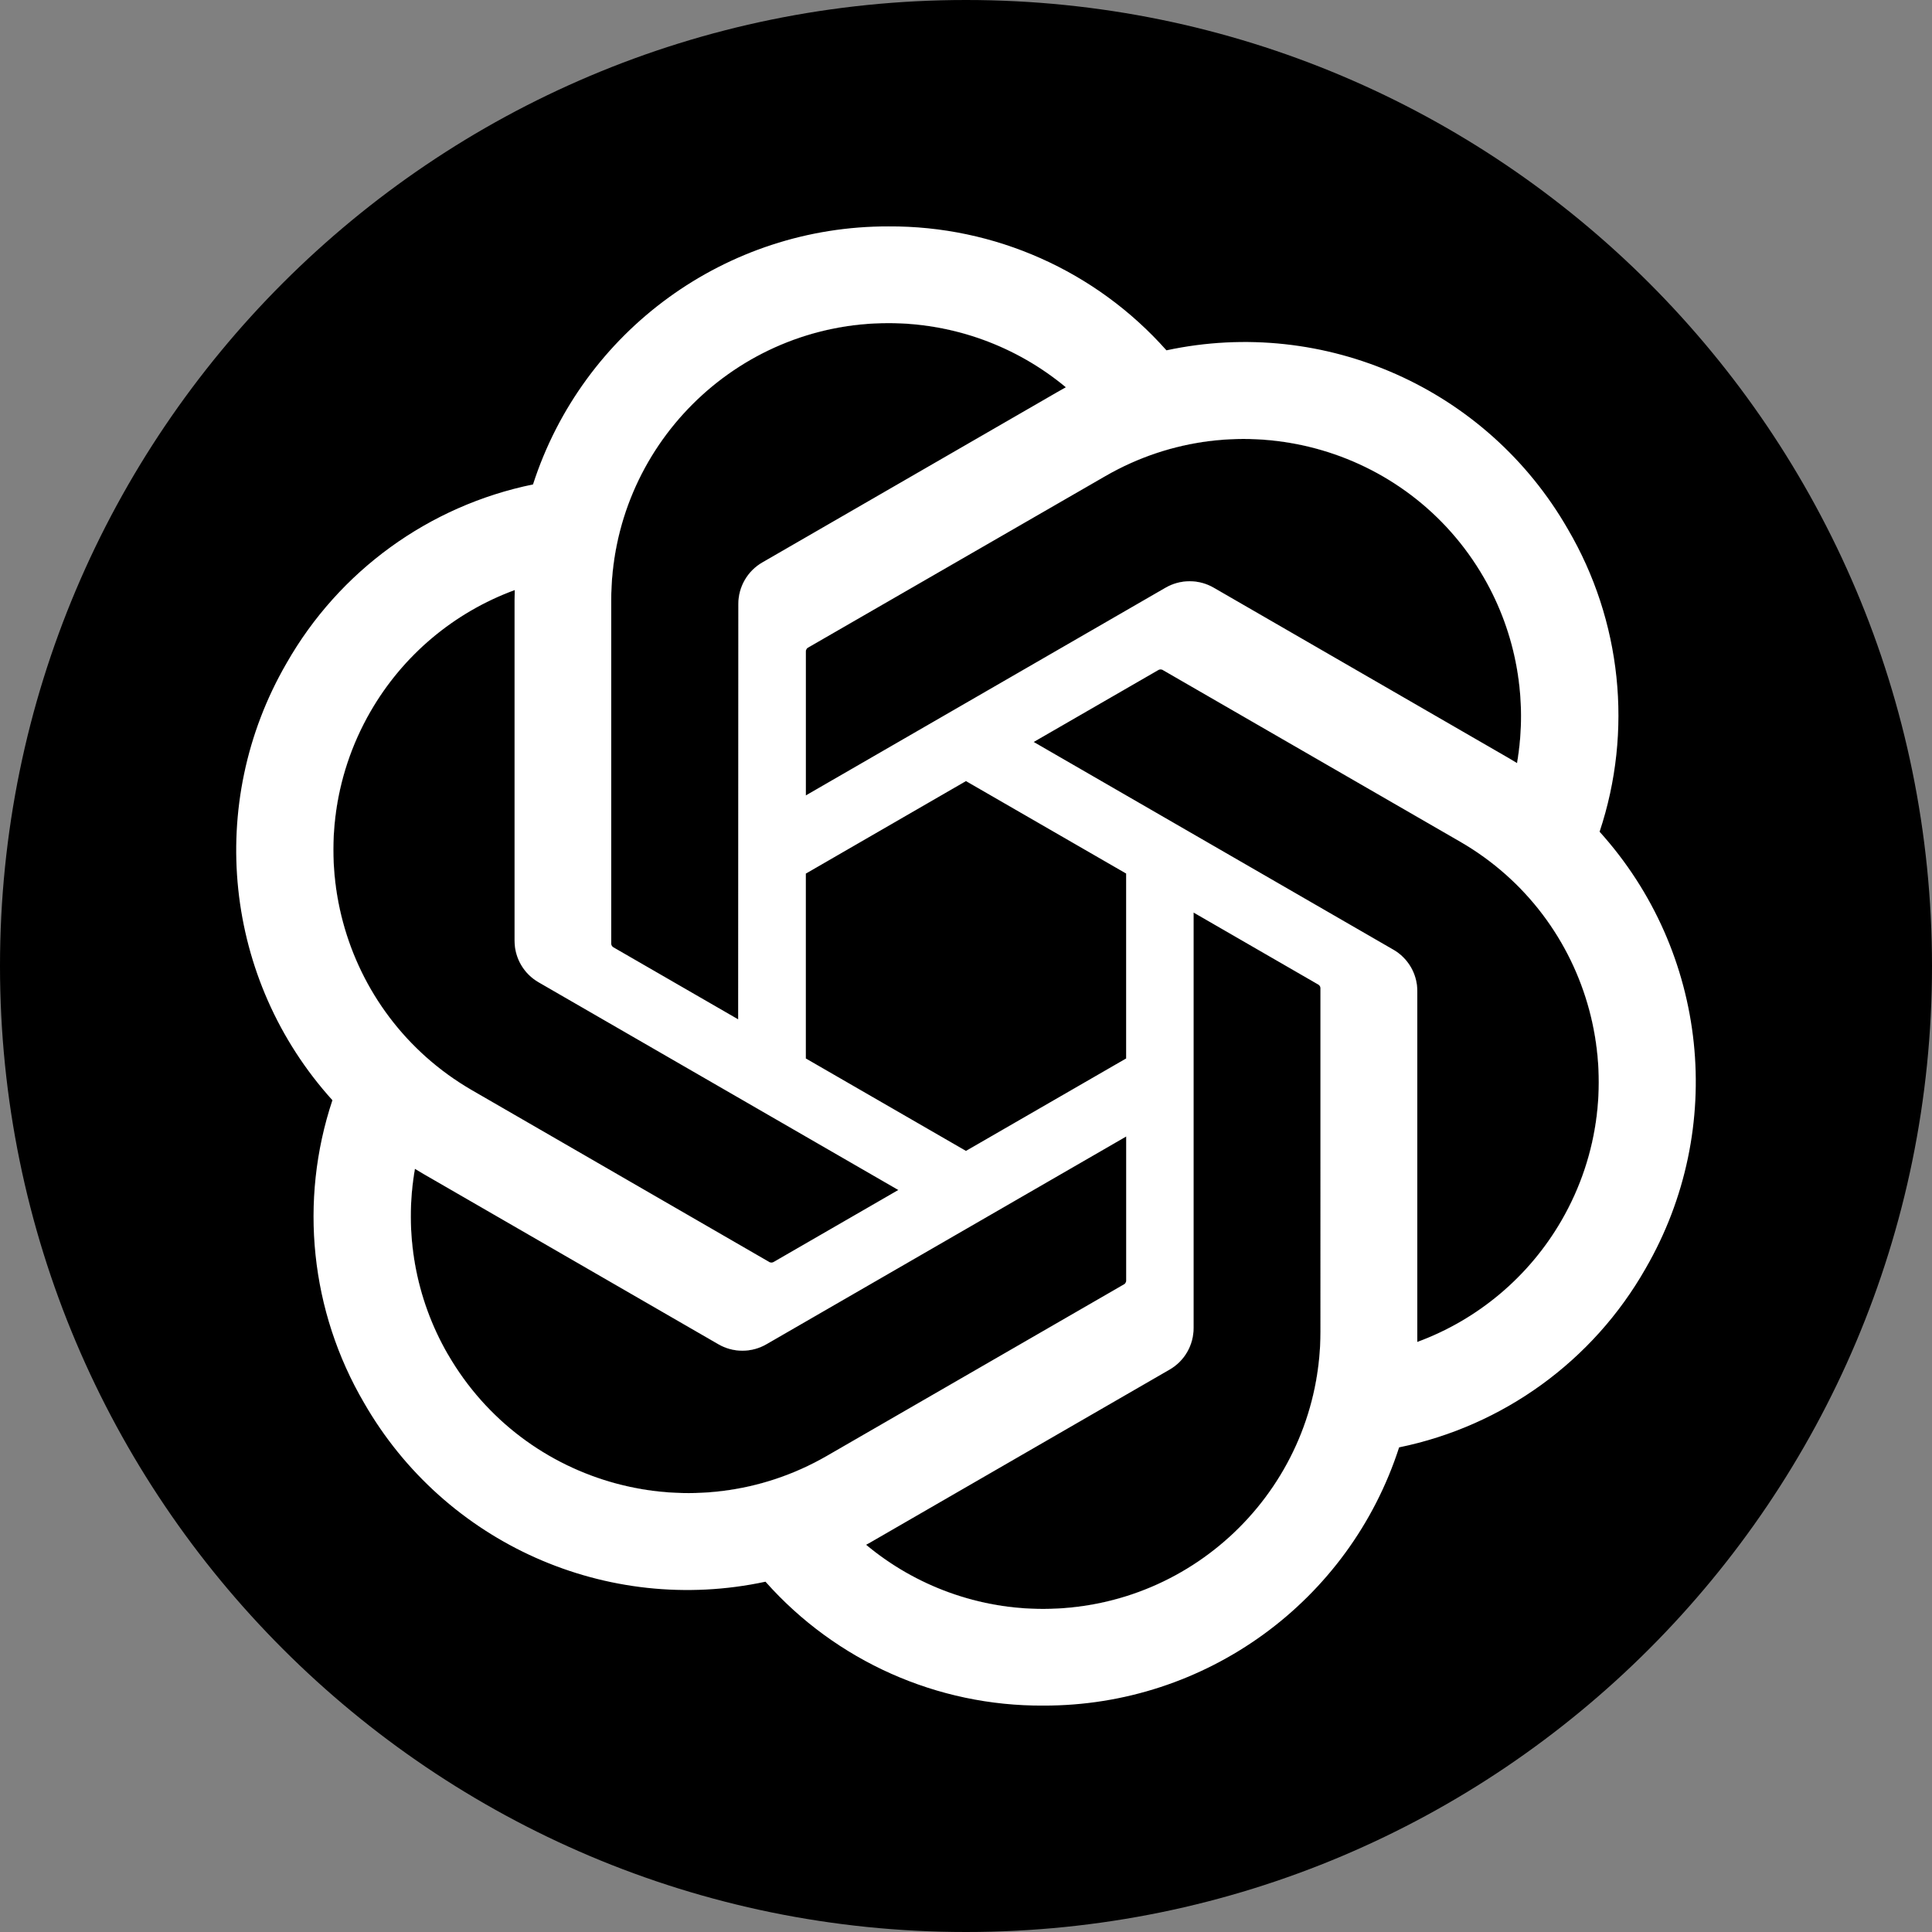 <svg id="Capa_1" enable-background="new 0 0 512 512" viewBox="0 0 512 512" xmlns="http://www.w3.org/2000/svg"><rect x="0" y="0" width="512" height="512" fill="#808080" stroke="none"/><g><path d="m142.78 260.34c-3.98-2.26-6.44-6.51-6.41-11.1v-90.17c0-.83.04-2.02.04-2.7-16.13 5.92-29.66 17.31-38.24 32.21l-.01.01c-20.21 35.14-8.18 80.01 26.89 100.32l78.92 45.6c.36.16.78.12 1.11-.1l32.99-19.05zm92.72-174.71c-40.57-.03-73.49 32.85-73.52 73.43v91.13c.05.39.29.73.64.9l33 19.05v-.02l.05-110c-.02-4.59 2.43-8.83 6.42-11.1l78.06-45.08c.69-.41 1.72-.99 2.32-1.31-13.2-10.97-29.81-17-46.97-17zm20.49 121.36-42.44 24.52v49l42.44 24.5 42.45-24.5v-49.02zm-52.83 149.22c-3.97 2.32-8.87 2.32-12.83 0l-78.06-45.08c-.72-.41-1.74-1.04-2.31-1.38-2.95 16.92.14 34.35 8.76 49.22h.01c20.32 35.1 65.21 47.13 100.35 26.89l78.91-45.56c.3-.24.49-.62.46-1.02v-38.1zm146.14-95.33-32.99-19.05v110.05c.03 4.59-2.42 8.84-6.42 11.11l-78.05 45.08c-.68.41-1.72.99-2.32 1.31 13.19 11.01 29.84 17.03 47.03 17 40.52-.08 73.34-32.94 73.39-73.46v-91.13c-.05-.39-.28-.74-.64-.91zm52.73-58.65v.01h.02c-.01 0-.01-.01-.02-.01zm-8.76-49.11c-20.26-35.16-65.2-47.23-100.34-26.95l-78.91 45.52c-.3.24-.49.62-.46 1.01v38.1l95.29-55.03c3.97-2.31 8.87-2.31 12.83 0l78.06 45.09c.71.41 1.72 1.01 2.29 1.37 2.9-16.89-.2-34.27-8.76-49.11zm-6.32 69.93-78.92-45.56c-.37-.16-.78-.12-1.11.1l-32.99 19.04 95.29 55.03h.01c3.97 2.28 6.41 6.51 6.37 11.1v92.87c16.11-5.93 29.64-17.33 38.23-32.2 20.29-35.13 8.25-80.08-26.88-100.38zm0 0-78.92-45.56c-.37-.16-.78-.12-1.11.1l-32.99 19.04 95.29 55.03h.01c3.97 2.28 6.41 6.51 6.37 11.1v92.87c16.11-5.93 29.64-17.33 38.23-32.2 20.29-35.13 8.25-80.08-26.88-100.38zm-173.39-50.35v38.1l95.29-55.03c3.97-2.31 8.87-2.31 12.83 0l78.06 45.09c.71.41 1.72 1.01 2.29 1.37 2.9-16.89-.2-34.27-8.76-49.11-20.26-35.16-65.2-47.23-100.34-26.95l-78.91 45.52c-.3.24-.49.62-.46 1.01zm188.49 29.54c-.01 0-.01-.01-.02-.01v.01zm-52.75 58.64-32.99-19.05v110.05c.03 4.59-2.42 8.84-6.42 11.11l-78.05 45.08c-.68.41-1.72.99-2.32 1.31 13.19 11.01 29.84 17.03 47.03 17 40.52-.08 73.34-32.94 73.39-73.46v-91.13c-.05-.39-.28-.74-.64-.91zm-50.85 78.4v-38.1l-95.29 55.03c-3.97 2.32-8.87 2.32-12.83 0l-78.06-45.08c-.72-.41-1.74-1.04-2.31-1.38-2.95 16.92.14 34.35 8.76 49.22h.01c20.32 35.1 65.21 47.13 100.35 26.89l78.91-45.56c.3-.24.49-.62.46-1.02zm-84.9-58.77 42.44 24.5 42.45-24.5v-49.02l-42.45-24.5-42.44 24.52zm-50.93-29.42 33 19.05v-.02l.05-110c-.02-4.59 2.43-8.83 6.42-11.1l78.06-45.08c.69-.41 1.72-.99 2.32-1.31-13.2-10.97-29.81-17-46.97-17-40.57-.03-73.49 32.85-73.52 73.43v91.13c.05.39.29.73.64.9zm-37.57 37.82 78.92 45.6c.36.16.78.12 1.11-.1l32.99-19.05-95.29-55.02c-3.98-2.26-6.44-6.51-6.41-11.1v-90.17c0-.83.04-2.02.04-2.7-16.13 5.92-29.66 17.31-38.24 32.21l-.01.01c-20.21 35.14-8.18 80.01 26.89 100.32zm261.9-65.86-78.92-45.56c-.37-.16-.78-.12-1.11.1l-32.99 19.04 95.29 55.03h.01c3.97 2.28 6.41 6.51 6.37 11.1v92.87c16.11-5.93 29.64-17.33 38.23-32.2 20.29-35.13 8.25-80.08-26.88-100.38zm-173.39-50.35v38.1l95.29-55.03c3.97-2.31 8.87-2.31 12.83 0l78.06 45.09c.71.41 1.72 1.01 2.29 1.37 2.9-16.89-.2-34.27-8.76-49.11-20.26-35.16-65.2-47.23-100.34-26.95l-78.91 45.52c-.3.24-.49.62-.46 1.01zm188.49 29.54c-.01 0-.01-.01-.02-.01v.01zm-52.75 58.64-32.99-19.05v110.05c.03 4.59-2.42 8.84-6.42 11.11l-78.05 45.08c-.68.41-1.72.99-2.32 1.31 13.19 11.01 29.84 17.03 47.03 17 40.52-.08 73.34-32.94 73.39-73.46v-91.13c-.05-.39-.28-.74-.64-.91zm-50.85 78.4v-38.1l-95.29 55.03c-3.97 2.32-8.87 2.32-12.83 0l-78.06-45.08c-.72-.41-1.74-1.04-2.31-1.38-2.95 16.92.14 34.35 8.76 49.22h.01c20.32 35.1 65.21 47.13 100.35 26.89l78.91-45.56c.3-.24.49-.62.46-1.02zm-84.9-58.77 42.44 24.5 42.45-24.5v-49.02l-42.45-24.5-42.44 24.52zm-50.93-29.42 33 19.05v-.02l.05-110c-.02-4.59 2.43-8.83 6.42-11.1l78.06-45.08c.69-.41 1.72-.99 2.32-1.31-13.2-10.97-29.81-17-46.97-17-40.57-.03-73.49 32.85-73.52 73.43v91.13c.05.39.29.73.64.9zm-37.57 37.82 78.92 45.6c.36.16.78.12 1.11-.1l32.99-19.05-95.29-55.02c-3.98-2.26-6.44-6.51-6.41-11.1v-90.17c0-.83.04-2.02.04-2.7-16.13 5.92-29.66 17.31-38.24 32.21l-.01.01c-20.21 35.14-8.18 80.01 26.89 100.32zm17.73-28.57c-3.98-2.26-6.44-6.51-6.41-11.1v-90.17c0-.83.04-2.02.04-2.7-16.13 5.92-29.66 17.31-38.24 32.21l-.01.01c-20.21 35.14-8.18 80.01 26.89 100.32l78.92 45.6c.36.16.78.12 1.11-.1l32.99-19.05zm92.72-174.71c-40.57-.03-73.49 32.85-73.52 73.43v91.13c.05.39.29.73.64.9l33 19.05v-.02l.05-110c-.02-4.59 2.43-8.83 6.42-11.1l78.06-45.08c.69-.41 1.72-.99 2.32-1.31-13.2-10.97-29.81-17-46.97-17zm20.49 121.36-42.44 24.52v49l42.44 24.5 42.45-24.5v-49.02zm-52.83 149.22c-3.97 2.32-8.87 2.32-12.83 0l-78.06-45.08c-.72-.41-1.74-1.04-2.31-1.38-2.95 16.92.14 34.35 8.76 49.22h.01c20.32 35.1 65.21 47.13 100.35 26.89l78.91-45.56c.3-.24.49-.62.46-1.02v-38.1zm146.14-95.33-32.99-19.05v110.05c.03 4.59-2.42 8.84-6.42 11.11l-78.05 45.08c-.68.41-1.72.99-2.32 1.31 13.19 11.01 29.84 17.03 47.03 17 40.52-.08 73.34-32.94 73.39-73.46v-91.13c-.05-.39-.28-.74-.64-.91zm52.73-58.65v.01h.02c-.01 0-.01-.01-.02-.01zm-8.76-49.11c-20.26-35.16-65.2-47.23-100.34-26.95l-78.91 45.52c-.3.24-.49.62-.46 1.01v38.1l95.29-55.03c3.97-2.31 8.87-2.31 12.83 0l78.06 45.09c.71.41 1.72 1.01 2.29 1.37 2.9-16.89-.2-34.27-8.76-49.11zm-6.32 69.93-78.92-45.56c-.37-.16-.78-.12-1.11.1l-32.99 19.04 95.29 55.03h.01c3.97 2.28 6.41 6.51 6.37 11.1v92.87c16.11-5.93 29.64-17.33 38.23-32.2 20.29-35.13 8.25-80.08-26.88-100.38zm0 0-78.92-45.56c-.37-.16-.78-.12-1.11.1l-32.99 19.04 95.29 55.03h.01c3.97 2.28 6.41 6.51 6.37 11.1v92.87c16.11-5.93 29.64-17.33 38.23-32.2 20.29-35.13 8.25-80.08-26.88-100.38zm6.32-69.93c-20.26-35.16-65.2-47.23-100.34-26.95l-78.91 45.52c-.3.24-.49.62-.46 1.01v38.1l95.29-55.03c3.97-2.31 8.87-2.31 12.83 0l78.06 45.09c.71.41 1.72 1.01 2.29 1.37 2.9-16.89-.2-34.27-8.76-49.11zm8.76 49.11v.01h.02c-.01 0-.01-.01-.02-.01zm-52.73 58.65-32.99-19.05v110.05c.03 4.59-2.42 8.84-6.42 11.11l-78.05 45.08c-.68.41-1.72.99-2.32 1.31 13.19 11.01 29.84 17.03 47.03 17 40.52-.08 73.34-32.94 73.39-73.46v-91.13c-.05-.39-.28-.74-.64-.91zm-146.14 95.33c-3.97 2.32-8.87 2.32-12.83 0l-78.06-45.08c-.72-.41-1.74-1.04-2.31-1.38-2.95 16.92.14 34.35 8.76 49.22h.01c20.32 35.1 65.21 47.13 100.35 26.89l78.91-45.56c.3-.24.49-.62.46-1.02v-38.1zm52.83-149.22-42.44 24.52v49l42.44 24.5 42.45-24.5v-49.02zm-20.49-121.36c-40.57-.03-73.49 32.85-73.52 73.43v91.13c.05.39.29.73.64.9l33 19.05v-.02l.05-110c-.02-4.59 2.43-8.83 6.42-11.1l78.06-45.08c.69-.41 1.72-.99 2.32-1.31-13.2-10.97-29.81-17-46.97-17zm-92.72 174.71c-3.98-2.26-6.44-6.51-6.41-11.1v-90.17c0-.83.04-2.02.04-2.7-16.13 5.92-29.66 17.31-38.24 32.21l-.01.01c-20.21 35.14-8.18 80.01 26.89 100.32l78.92 45.6c.36.16.78.12 1.11-.1l32.99-19.05z"/><path d="m256 0c-141.38 0-256 114.62-256 256s114.62 256 256 256 256-114.62 256-256-114.62-256-256-256zm119.6 355.63v-92.87c.04-4.59-2.4-8.82-6.37-11.1h-.01l-95.29-55.03 32.99-19.04c.33-.22.74-.26 1.11-.1l78.92 45.56c35.13 20.3 47.17 65.25 26.88 100.38-8.59 14.87-22.12 26.27-38.23 32.2zm-99.05 70.75c-17.19.03-33.84-5.99-47.03-17 .6-.32 1.64-.9 2.32-1.31l78.05-45.08c4-2.27 6.45-6.52 6.42-11.11v-110.05l32.99 19.05c.36.17.59.52.64.91v91.13c-.05 40.52-32.87 73.38-73.39 73.46zm-157.82-67.41h-.01c-8.62-14.87-11.71-32.3-8.76-49.22.57.34 1.59.97 2.31 1.38l78.06 45.08c3.96 2.32 8.86 2.32 12.83 0l95.29-55.03v38.1c.03.4-.16.78-.46 1.02l-78.91 45.56c-35.14 20.24-80.03 8.21-100.35-26.89zm-20.56-170.39c8.58-14.9 22.11-26.29 38.24-32.21 0 .68-.04 1.87-.04 2.7v90.17c-.03 4.59 2.43 8.84 6.41 11.1l95.29 55.02-32.99 19.05c-.33.22-.75.26-1.11.1l-78.92-45.6c-35.07-20.31-47.1-65.18-26.89-100.32zm295.1-35.46c8.56 14.84 11.66 32.22 8.76 49.11.01 0 .01.01.02.01h-.02v-.01c-.57-.36-1.58-.96-2.29-1.37l-78.06-45.09c-3.96-2.31-8.86-2.31-12.83 0l-95.29 55.03v-38.1c-.03-.39.16-.77.46-1.01l78.91-45.52c35.14-20.28 80.08-8.21 100.34 26.95zm-137.28 53.87 42.45 24.5v49.02l-42.45 24.5-42.44-24.5v-49zm26.48-104.36c-.6.32-1.63.9-2.32 1.31l-78.06 45.08c-3.99 2.27-6.44 6.51-6.42 11.1l-.05 110v.02l-33-19.05c-.35-.17-.59-.51-.64-.9v-91.13c.03-40.58 32.95-73.46 73.52-73.43 17.16 0 33.77 6.03 46.97 17z"/></g><path d="m423.91 220.42c8.88-26.68 5.82-55.92-8.41-80.19-21.38-37.24-64.38-56.4-106.38-47.39-18.68-21.04-45.52-33.01-73.66-32.84-42.92-.1-81.01 27.54-94.21 68.38-27.58 5.65-51.38 22.91-65.31 47.37-21.55 37.15-16.64 83.97 12.15 115.82-8.89 26.69-5.83 55.93 8.39 80.21 21.39 37.24 64.39 56.4 106.38 47.39 18.67 21.04 45.53 33.01 73.66 32.83 42.95.11 81.05-27.55 94.26-68.43 27.57-5.65 51.38-22.91 65.3-47.37 21.53-37.15 16.6-83.93-12.17-115.78zm-30.64-67.3c8.56 14.84 11.66 32.22 8.76 49.11.01 0 .01.01.02.01h-.02v-.01c-.57-.36-1.58-.96-2.29-1.37l-78.06-45.09c-3.96-2.31-8.86-2.31-12.83 0l-95.29 55.03v-38.1c-.03-.39.16-.77.46-1.01l78.91-45.52c35.14-20.28 80.08-8.21 100.34 26.95zm-137.28 53.87 42.45 24.5v49.02l-42.45 24.5-42.44-24.5v-49zm-94.01-47.93c.03-40.58 32.95-73.46 73.52-73.43 17.16 0 33.77 6.03 46.97 17-.6.32-1.63.9-2.32 1.31l-78.06 45.08c-3.99 2.27-6.44 6.51-6.42 11.1l-.05 110v.02l-33-19.05c-.35-.17-.59-.51-.64-.9zm-63.82 29.53.01-.01c8.58-14.9 22.11-26.29 38.24-32.21 0 .68-.04 1.87-.04 2.7v90.17c-.03 4.59 2.43 8.84 6.41 11.1l95.29 55.02-32.99 19.05c-.33.22-.75.26-1.11.1l-78.92-45.6c-35.07-20.31-47.1-65.18-26.89-100.32zm20.57 170.38h-.01c-8.62-14.87-11.71-32.3-8.76-49.22.57.34 1.59.97 2.31 1.38l78.06 45.08c3.96 2.32 8.86 2.32 12.83 0l95.29-55.03v38.1c.03.4-.16.78-.46 1.02l-78.91 45.56c-35.14 20.24-80.03 8.21-100.35-26.89zm231.21-6.05c-.05 40.52-32.87 73.38-73.39 73.46-17.19.03-33.84-5.99-47.03-17 .6-.32 1.64-.9 2.32-1.31l78.05-45.08c4-2.27 6.45-6.52 6.42-11.11v-110.05l32.99 19.05c.36.17.59.52.64.91zm63.89-29.49c-8.59 14.87-22.12 26.27-38.23 32.2v-92.87c.04-4.59-2.4-8.82-6.37-11.1h-.01l-95.29-55.03 32.99-19.04c.33-.22.74-.26 1.11-.1l78.92 45.56c35.13 20.3 47.17 65.25 26.88 100.38z" fill="#fff"/><g/><g/><g/><g/><g/><g/><g/><g/><g/><g/><g/><g/><g/><g/><g/></svg>